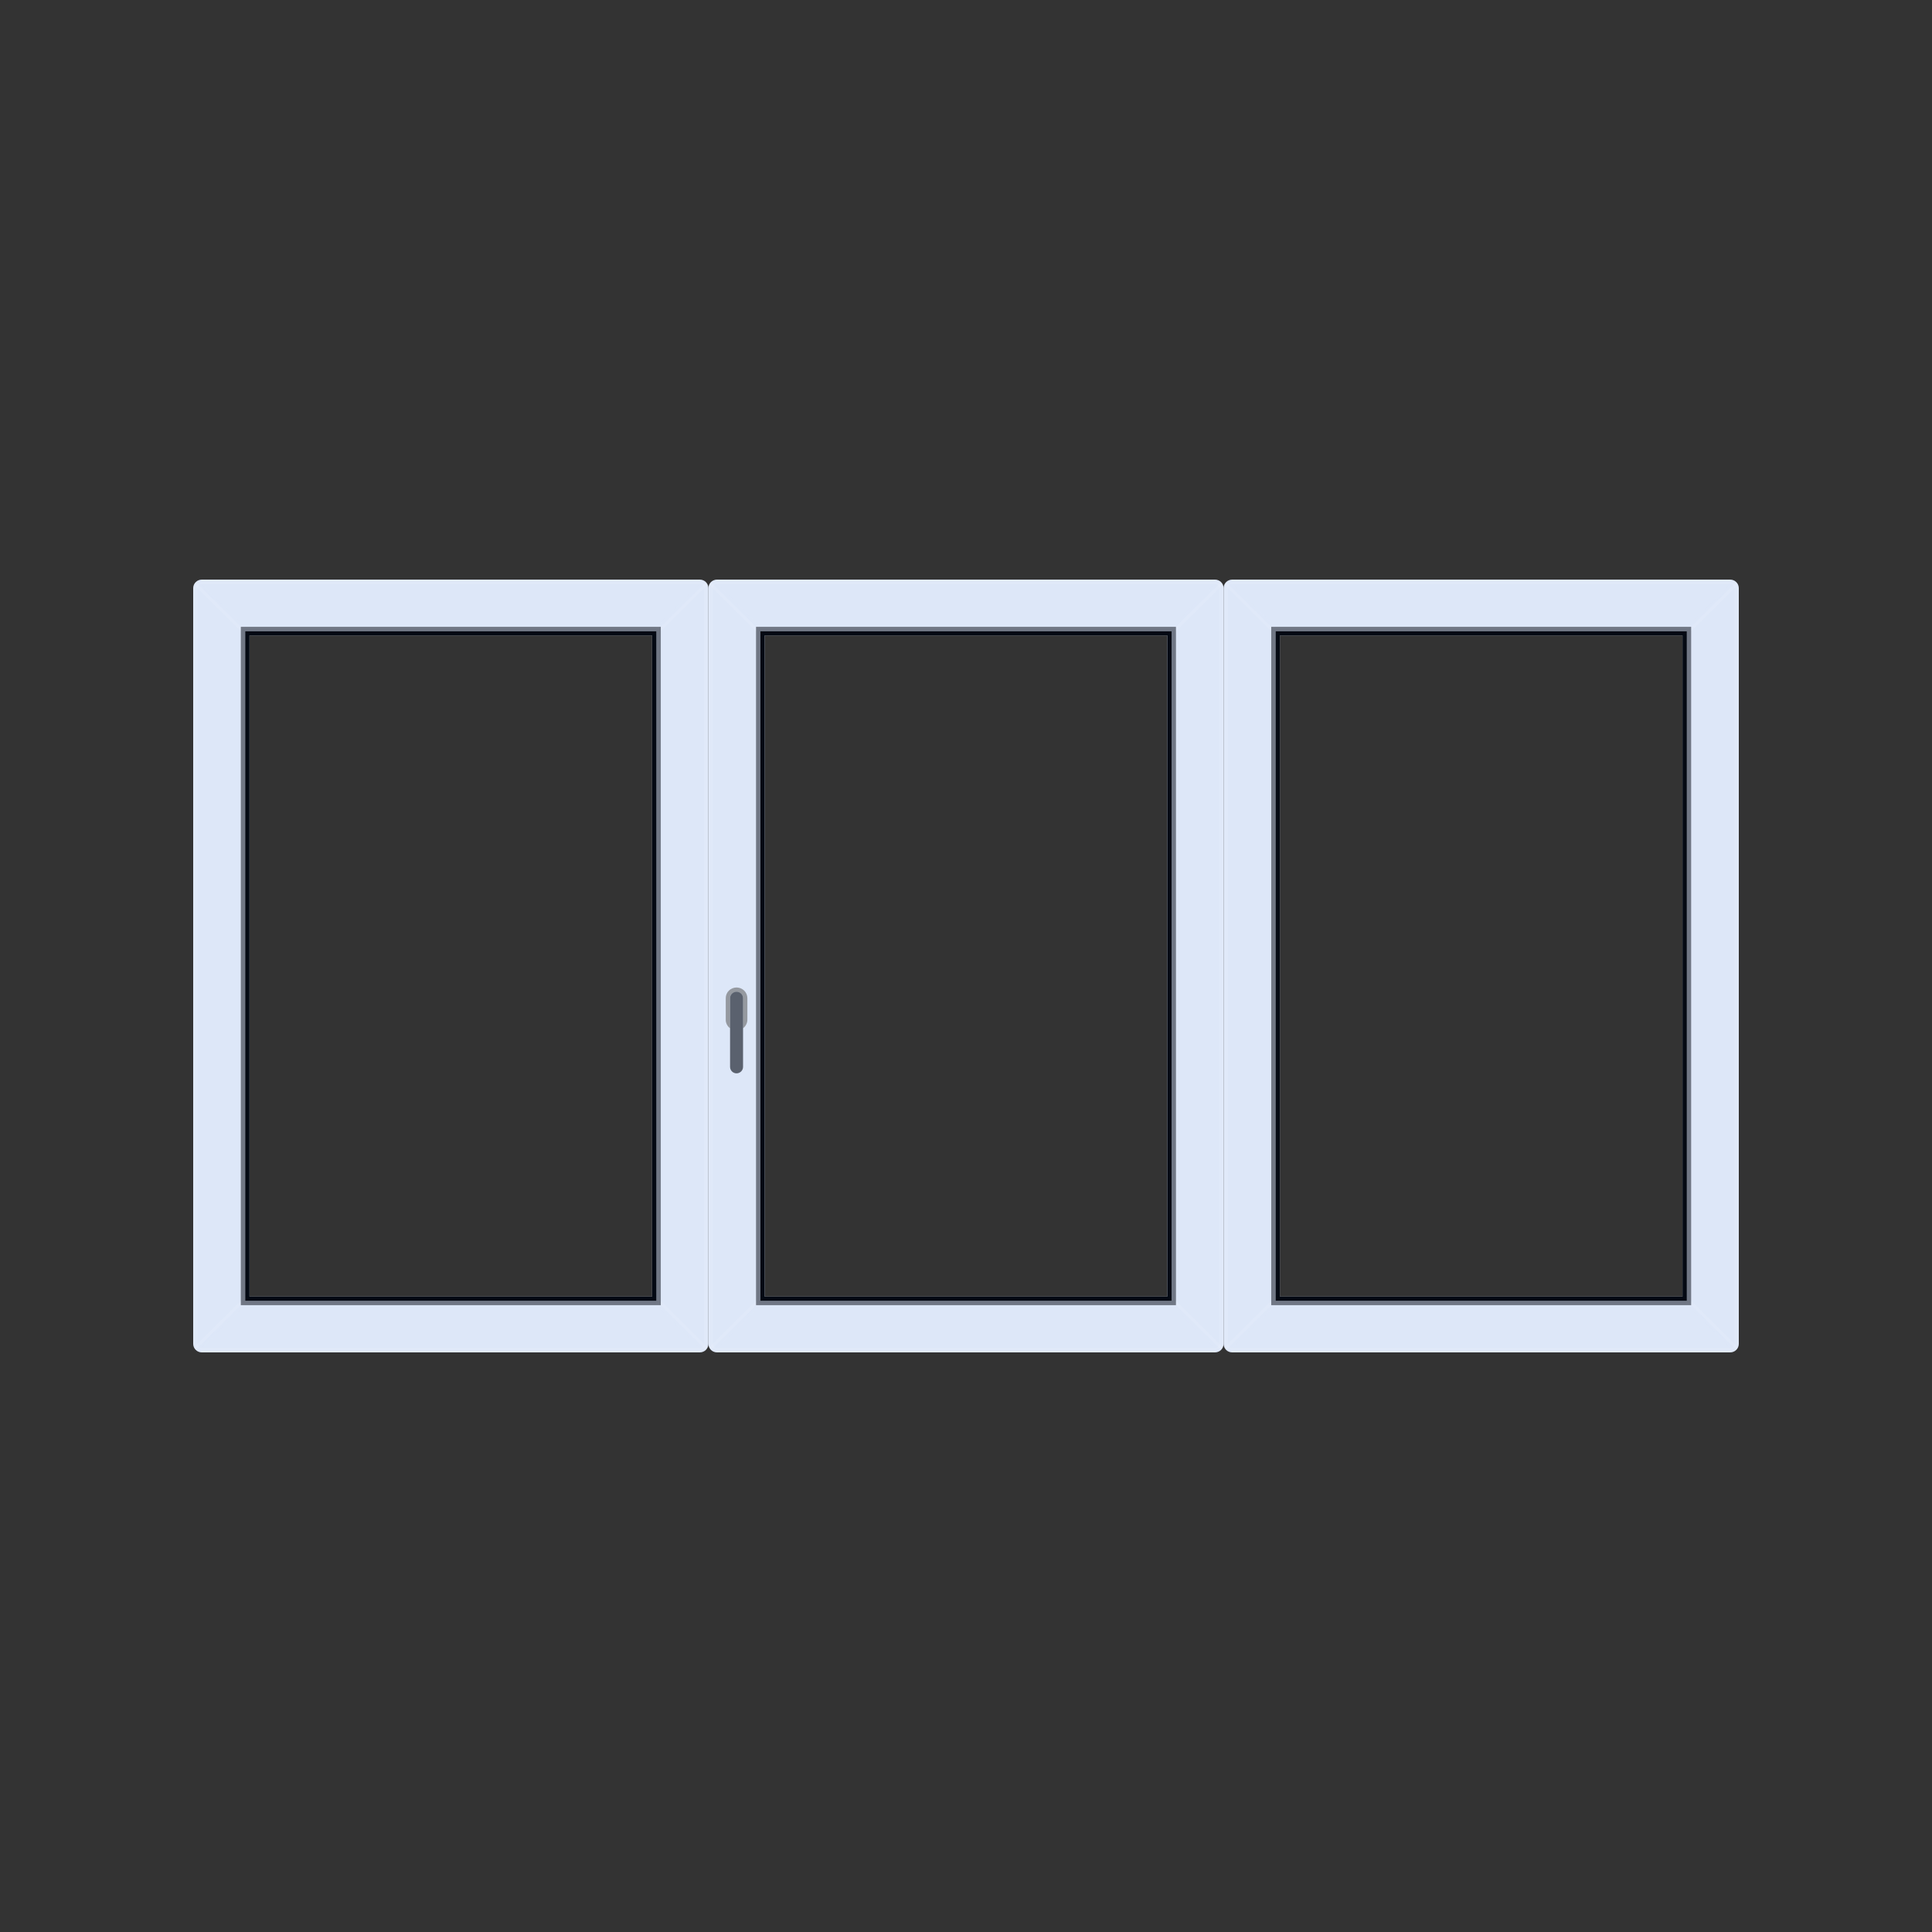<?xml version="1.0" encoding="UTF-8"?>
<svg xmlns="http://www.w3.org/2000/svg" width="50" height="50" viewBox="0 0 50 50" fill="none">
  <rect x="0" y="0" width="50" height="50" fill="#333333" stroke="none"/>
  <g clip-path="url(#clip0_1524_16868)">
    <path d="M18.333 15.222V34.778C18.333 34.837 18.31 34.893 18.268 34.935C18.226 34.977 18.169 35 18.109 35H5.224C5.165 35 5.108 34.977 5.066 34.935C5.024 34.893 5 34.837 5 34.778V15.222C5 15.163 5.024 15.107 5.066 15.065C5.108 15.023 5.165 15 5.224 15H18.109C18.169 15 18.226 15.023 18.268 15.065C18.31 15.107 18.333 15.163 18.333 15.222V15.222ZM6.457 33.556H16.877V16.444H6.457V33.556Z" fill="#DDE7F8"></path>
    <path opacity="0.1" d="M5.224 15H18.109C18.169 15 18.226 15.023 18.268 15.065C18.31 15.107 18.333 15.163 18.333 15.222V34.778C18.333 34.837 18.31 34.893 18.268 34.935C18.226 34.977 18.169 35 18.109 35H5.224C5.165 35 5.108 34.977 5.066 34.935C5.024 34.893 5 34.837 5 34.778V15.222C5 15.163 5.024 15.107 5.066 15.065C5.108 15.023 5.165 15 5.224 15V15ZM5.112 34.778C5.112 34.807 5.124 34.836 5.145 34.856C5.166 34.877 5.194 34.889 5.224 34.889H18.109C18.139 34.889 18.167 34.877 18.188 34.856C18.209 34.836 18.221 34.807 18.221 34.778V15.222C18.221 15.193 18.209 15.165 18.188 15.144C18.167 15.123 18.139 15.111 18.109 15.111H5.224C5.194 15.111 5.166 15.123 5.145 15.144C5.124 15.165 5.112 15.193 5.112 15.222V34.778Z" fill="white"></path>
    <path d="M16.989 33.667H6.345V16.334H16.989V33.667ZM16.877 16.445H6.457V33.556H16.877V16.445Z" fill="#040913"></path>
    <path opacity="0.5" d="M17.101 33.778H6.232V16.222H17.101V33.778ZM16.989 16.333H6.345V33.667H16.989V16.333Z" fill="#040913"></path>
    <g opacity="0.1">
      <path d="M17.101 16.222L18.267 15.065C18.286 15.084 18.302 15.107 18.313 15.131L17.101 16.333V16.222Z" fill="white"></path>
      <path d="M18.267 15.066L17.101 16.222H16.989L18.201 15.02C18.226 15.031 18.248 15.047 18.267 15.066V15.066Z" fill="#DDE7F8"></path>
    </g>
    <g opacity="0.1">
      <path d="M6.232 16.222L5.066 15.066C5.085 15.047 5.108 15.031 5.132 15.02L6.344 16.222H6.232Z" fill="#DDE7F8"></path>
      <path d="M5.066 15.065L6.232 16.222V16.333L5.02 15.131C5.031 15.107 5.047 15.084 5.066 15.065V15.065Z" fill="white"></path>
    </g>
    <g opacity="0.1">
      <path d="M6.232 33.778L5.066 34.934C5.047 34.915 5.031 34.893 5.02 34.869L6.232 33.666V33.778Z" fill="white"></path>
      <path d="M5.066 34.934L6.232 33.778H6.344L5.132 34.98C5.108 34.969 5.085 34.953 5.066 34.934Z" fill="#DDE7F8"></path>
    </g>
    <g opacity="0.1">
      <path d="M17.101 33.778L18.267 34.934C18.248 34.953 18.226 34.969 18.201 34.98L16.989 33.778H17.101Z" fill="#DDE7F8"></path>
      <path d="M18.267 34.934L17.101 33.778V33.666L18.313 34.869C18.302 34.893 18.286 34.915 18.267 34.934V34.934Z" fill="white"></path>
    </g>
  </g>
  <g clip-path="url(#clip1_1524_16868)">
    <path d="M18.333 15.222V34.778C18.333 34.837 18.357 34.893 18.399 34.935C18.441 34.977 18.498 35 18.557 35H31.442C31.502 35 31.559 34.977 31.601 34.935C31.643 34.893 31.667 34.837 31.667 34.778V15.222C31.667 15.163 31.643 15.107 31.601 15.065C31.559 15.023 31.502 15 31.442 15H18.557C18.498 15 18.441 15.023 18.399 15.065C18.357 15.107 18.333 15.163 18.333 15.222V15.222ZM30.21 33.556H19.79V16.444H30.21V33.556Z" fill="#DDE7F8"></path>
    <path opacity="0.1" d="M31.442 15H18.557C18.498 15 18.441 15.023 18.399 15.065C18.357 15.107 18.333 15.163 18.333 15.222V34.778C18.333 34.837 18.357 34.893 18.399 34.935C18.441 34.977 18.498 35 18.557 35H31.442C31.502 35 31.559 34.977 31.601 34.935C31.643 34.893 31.667 34.837 31.667 34.778V15.222C31.667 15.163 31.643 15.107 31.601 15.065C31.559 15.023 31.502 15 31.442 15V15ZM31.555 34.778C31.555 34.807 31.543 34.836 31.522 34.856C31.501 34.877 31.472 34.889 31.442 34.889H18.557C18.528 34.889 18.499 34.877 18.478 34.856C18.457 34.836 18.445 34.807 18.445 34.778V15.222C18.445 15.193 18.457 15.165 18.478 15.144C18.499 15.123 18.528 15.111 18.557 15.111H31.442C31.472 15.111 31.501 15.123 31.522 15.144C31.543 15.165 31.555 15.193 31.555 15.222V34.778Z" fill="white"></path>
    <path d="M19.678 33.667H30.322V16.334H19.678V33.667ZM19.79 16.445H30.21V33.556H19.79V16.445Z" fill="#040913"></path>
    <path opacity="0.5" d="M19.566 33.778H30.434V16.222H19.566V33.778ZM19.678 16.333H30.322V33.667H19.678V16.333Z" fill="#040913"></path>
    <g opacity="0.1">
      <path d="M19.566 16.222L18.399 15.065C18.38 15.084 18.365 15.107 18.354 15.131L19.566 16.333V16.222Z" fill="white"></path>
      <path d="M18.399 15.066L19.566 16.222H19.678L18.465 15.02C18.441 15.031 18.419 15.047 18.399 15.066V15.066Z" fill="#DDE7F8"></path>
    </g>
    <g opacity="0.1">
      <path d="M30.434 16.222L31.601 15.066C31.581 15.047 31.559 15.031 31.534 15.02L30.322 16.222H30.434Z" fill="#DDE7F8"></path>
      <path d="M31.601 15.065L30.434 16.222V16.333L31.646 15.131C31.635 15.107 31.62 15.084 31.601 15.065V15.065Z" fill="white"></path>
    </g>
    <g opacity="0.1">
      <path d="M30.434 33.778L31.601 34.934C31.62 34.915 31.635 34.893 31.646 34.869L30.434 33.666V33.778Z" fill="white"></path>
      <path d="M31.601 34.934L30.434 33.778H30.322L31.534 34.98C31.559 34.969 31.581 34.953 31.601 34.934Z" fill="#DDE7F8"></path>
    </g>
    <g opacity="0.1">
      <path d="M19.566 33.778L18.399 34.934C18.419 34.953 18.441 34.969 18.465 34.98L19.678 33.778H19.566Z" fill="#DDE7F8"></path>
      <path d="M18.399 34.934L19.566 33.778V33.666L18.354 34.869C18.365 34.893 18.38 34.915 18.399 34.934V34.934Z" fill="white"></path>
    </g>
    <path opacity="0.6" d="M19.062 25.556C18.987 25.556 18.916 25.585 18.863 25.637C18.811 25.689 18.782 25.76 18.782 25.833V26.389C18.781 26.432 18.791 26.475 18.811 26.513C18.83 26.552 18.859 26.585 18.893 26.611V25.833C18.893 25.789 18.911 25.747 18.943 25.716C18.974 25.684 19.017 25.667 19.062 25.667C19.106 25.667 19.149 25.684 19.18 25.716C19.212 25.747 19.23 25.789 19.23 25.833V26.611C19.265 26.585 19.293 26.552 19.312 26.513C19.332 26.475 19.342 26.432 19.342 26.389V25.833C19.342 25.76 19.312 25.689 19.26 25.637C19.207 25.585 19.136 25.556 19.062 25.556V25.556Z" fill="#666666"></path>
    <path opacity="0.6" d="M19.23 25.833C19.23 25.741 19.154 25.666 19.062 25.666C18.969 25.666 18.894 25.741 18.894 25.833V27.611C18.894 27.703 18.969 27.778 19.062 27.778C19.154 27.778 19.23 27.703 19.23 27.611V25.833Z" fill="#040913"></path>
  </g>
  <g clip-path="url(#clip2_1524_16868)">
    <path d="M31.667 15.222V34.778C31.667 34.837 31.69 34.893 31.732 34.935C31.774 34.977 31.831 35 31.891 35H44.776C44.835 35 44.892 34.977 44.934 34.935C44.977 34.893 45 34.837 45 34.778V15.222C45 15.163 44.977 15.107 44.934 15.065C44.892 15.023 44.835 15 44.776 15H31.891C31.831 15 31.774 15.023 31.732 15.065C31.69 15.107 31.667 15.163 31.667 15.222V15.222ZM43.544 33.556H33.123V16.444H43.544V33.556Z" fill="#DDE7F8"></path>
    <path opacity="0.1" d="M44.776 15H31.891C31.831 15 31.774 15.023 31.732 15.065C31.69 15.107 31.667 15.163 31.667 15.222V34.778C31.667 34.837 31.69 34.893 31.732 34.935C31.774 34.977 31.831 35 31.891 35H44.776C44.835 35 44.892 34.977 44.934 34.935C44.977 34.893 45 34.837 45 34.778V15.222C45 15.163 44.977 15.107 44.934 15.065C44.892 15.023 44.835 15 44.776 15V15ZM44.888 34.778C44.888 34.807 44.876 34.836 44.855 34.856C44.834 34.877 44.806 34.889 44.776 34.889H31.891C31.861 34.889 31.833 34.877 31.812 34.856C31.791 34.836 31.779 34.807 31.779 34.778V15.222C31.779 15.193 31.791 15.165 31.812 15.144C31.833 15.123 31.861 15.111 31.891 15.111H44.776C44.806 15.111 44.834 15.123 44.855 15.144C44.876 15.165 44.888 15.193 44.888 15.222V34.778Z" fill="white"></path>
    <path d="M33.011 33.667H43.656V16.334H33.011V33.667ZM33.123 16.445H43.543V33.556H33.123V16.445Z" fill="#040913"></path>
    <path opacity="0.5" d="M32.899 33.778H43.767V16.222H32.899V33.778ZM33.011 16.333H43.656V33.667H33.011V16.333Z" fill="#040913"></path>
    <g opacity="0.1">
      <path d="M32.899 16.222L31.733 15.065C31.714 15.084 31.698 15.107 31.687 15.131L32.899 16.333V16.222Z" fill="white"></path>
      <path d="M31.733 15.066L32.899 16.222H33.011L31.799 15.02C31.774 15.031 31.752 15.047 31.733 15.066V15.066Z" fill="#DDE7F8"></path>
    </g>
    <g opacity="0.1">
      <path d="M43.768 16.222L44.934 15.066C44.915 15.047 44.892 15.031 44.868 15.02L43.656 16.222H43.768Z" fill="#DDE7F8"></path>
      <path d="M44.934 15.065L43.768 16.222V16.333L44.98 15.131C44.969 15.107 44.953 15.084 44.934 15.065V15.065Z" fill="white"></path>
    </g>
    <g opacity="0.1">
      <path d="M43.768 33.778L44.934 34.934C44.953 34.915 44.969 34.893 44.98 34.869L43.768 33.666V33.778Z" fill="white"></path>
      <path d="M44.934 34.934L43.768 33.778H43.656L44.868 34.98C44.892 34.969 44.915 34.953 44.934 34.934Z" fill="#DDE7F8"></path>
    </g>
    <g opacity="0.1">
      <path d="M32.899 33.778L31.733 34.934C31.752 34.953 31.774 34.969 31.799 34.98L33.011 33.778H32.899Z" fill="#DDE7F8"></path>
      <path d="M31.733 34.934L32.899 33.778V33.666L31.687 34.869C31.698 34.893 31.714 34.915 31.733 34.934V34.934Z" fill="white"></path>
    </g>
  </g>
  <defs>
    <clipPath id="clip0_1524_16868">
      <rect width="13.333" height="20" fill="white" transform="matrix(-1 0 0 1 18.333 15)"></rect>
    </clipPath>
    <clipPath id="clip1_1524_16868">
      <rect width="13.333" height="20" fill="white" transform="translate(18.333 15)"></rect>
    </clipPath>
    <clipPath id="clip2_1524_16868">
      <rect width="13.333" height="20" fill="white" transform="translate(31.667 15)"></rect>
    </clipPath>
  </defs>
</svg>
